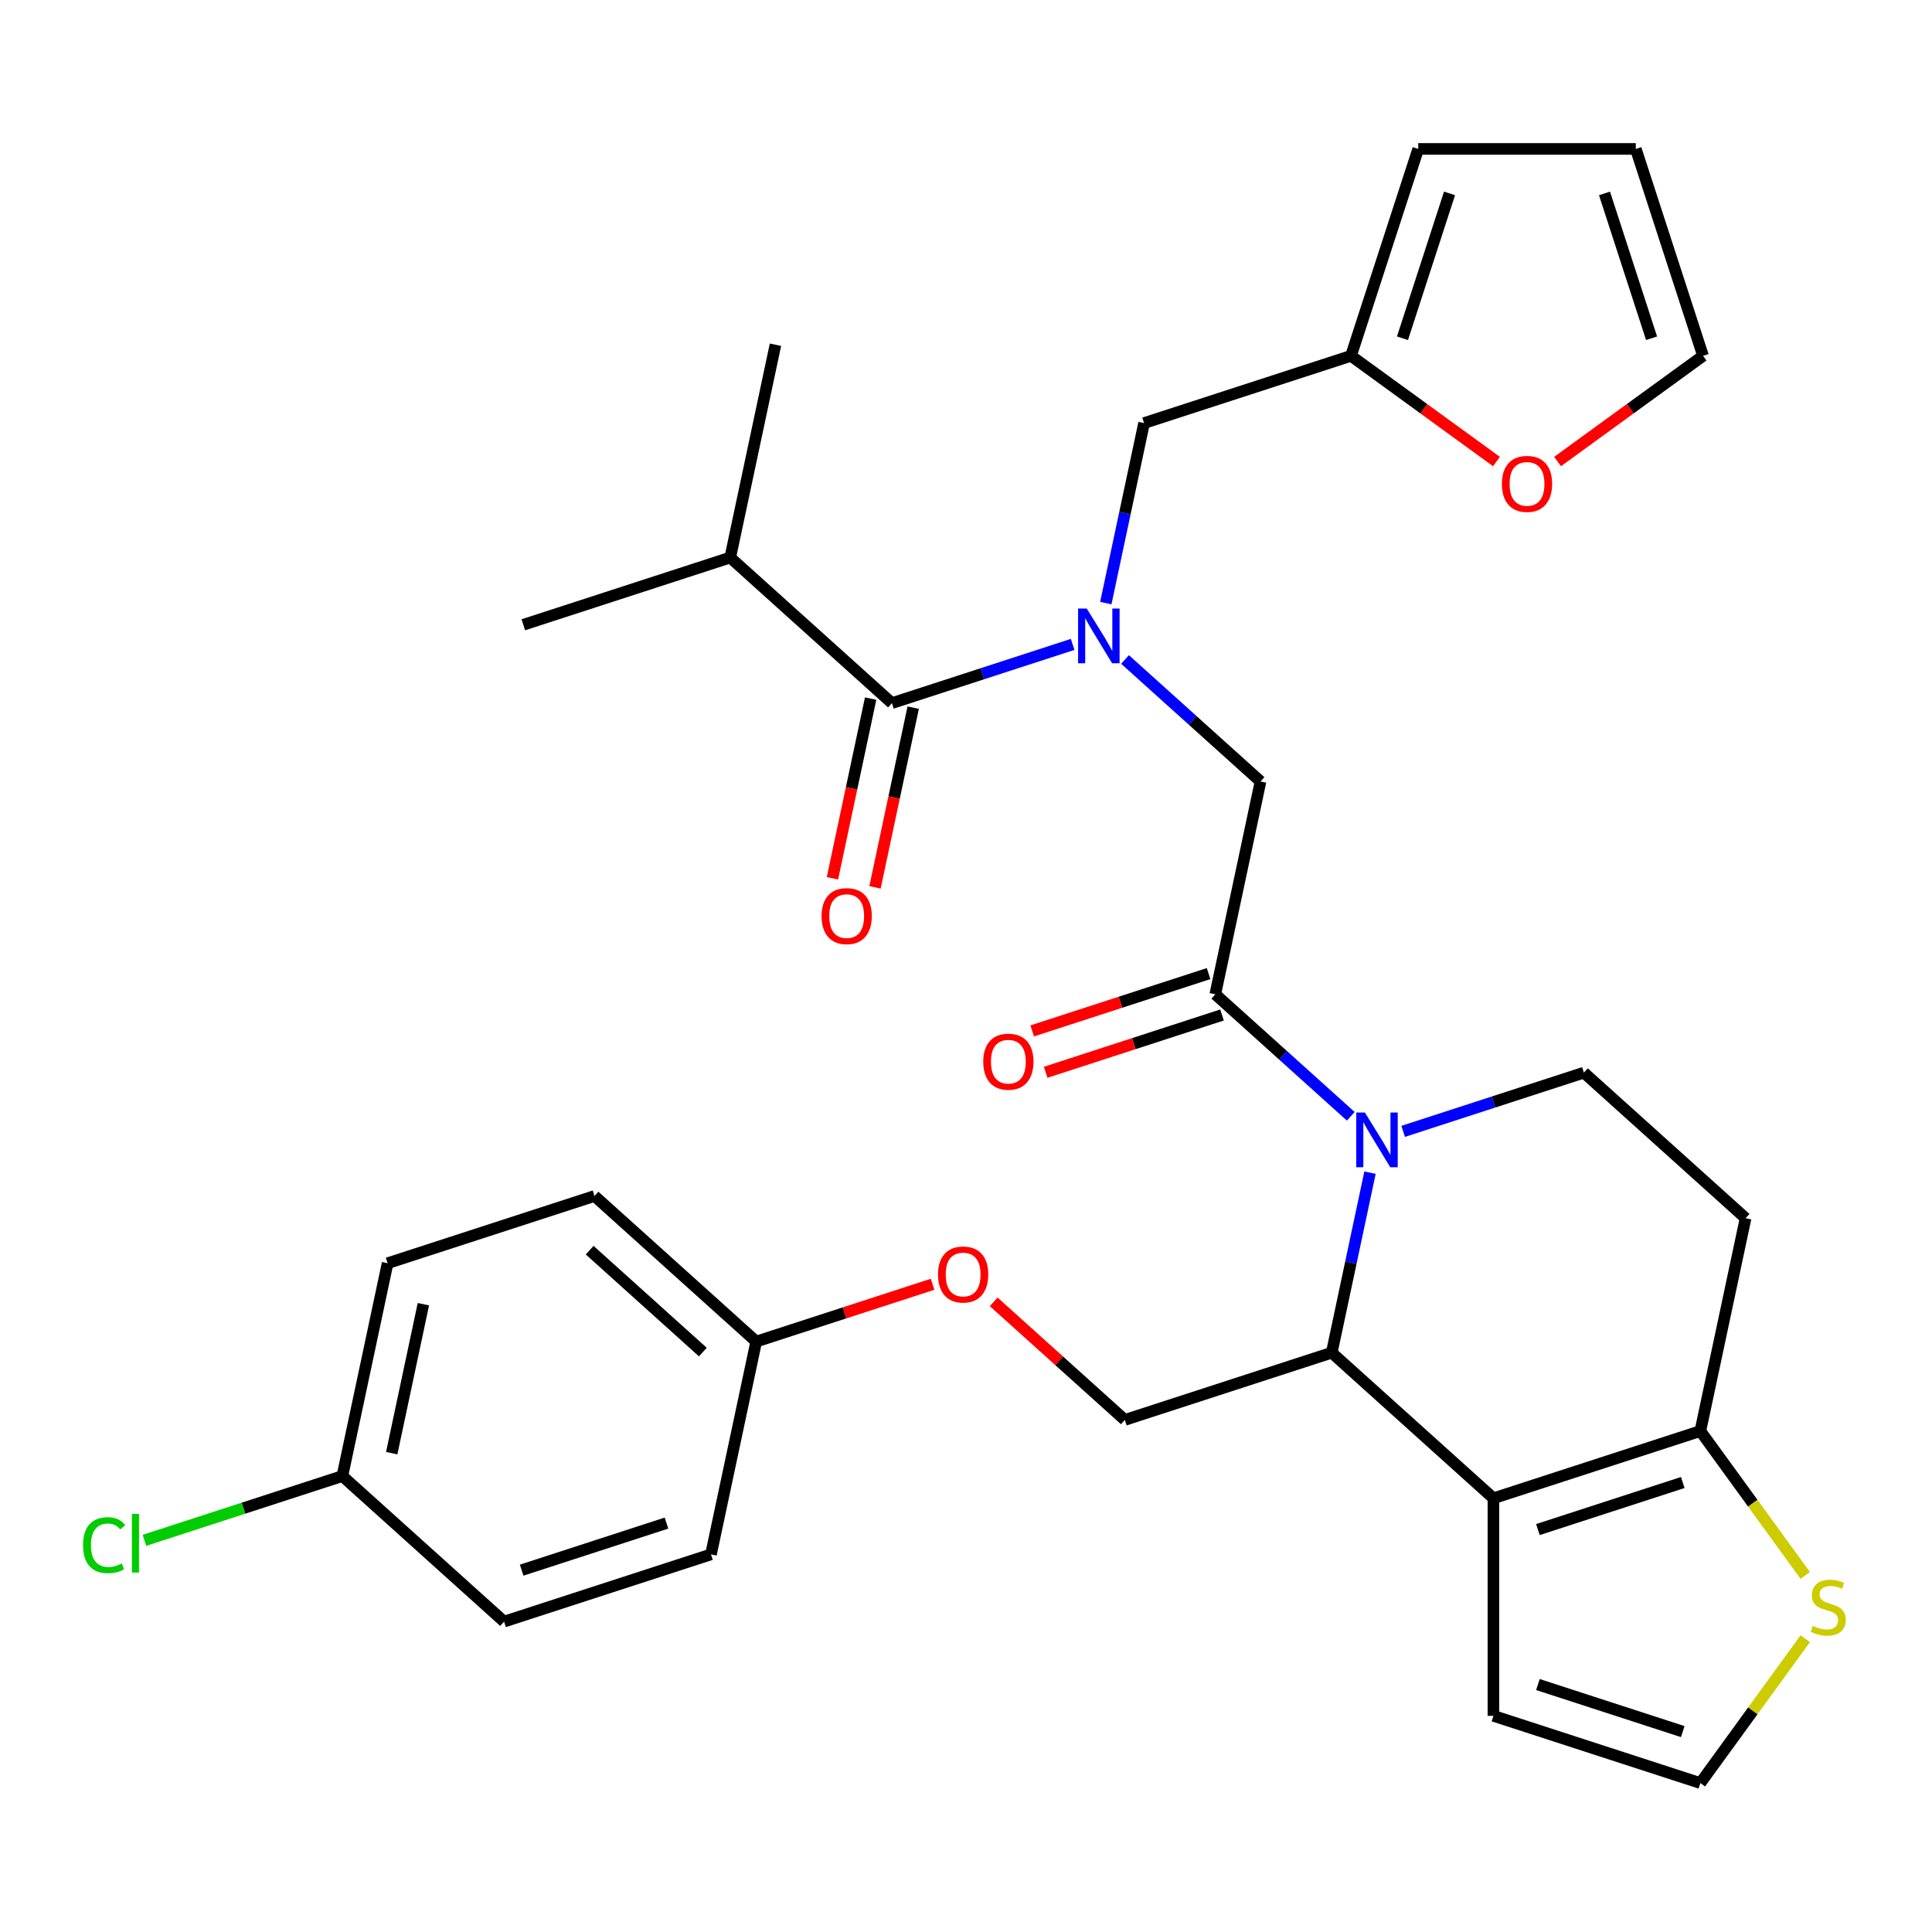 <?xml version='1.0' encoding='iso-8859-1'?>
<svg version='1.1' baseProfile='full'
              xmlns='http://www.w3.org/2000/svg'
                      xmlns:rdkit='http://www.rdkit.org/xml'
                      xmlns:xlink='http://www.w3.org/1999/xlink'
                  xml:space='preserve'
width='1000px' height='1000px' viewBox='0 0 1000 1000'>
<!-- END OF HEADER -->
<rect style='opacity:1.0;fill:#FFFFFF;stroke:none' width='1000' height='1000' x='0' y='0'> </rect>
<path class='bond-0' d='M 377.968,288.584 L 270.865,323.383' style='fill:none;fill-rule:evenodd;stroke:#000000;stroke-width:6px;stroke-linecap:butt;stroke-linejoin:miter;stroke-opacity:1' />
<path class='bond-1' d='M 377.968,288.584 L 401.381,178.431' style='fill:none;fill-rule:evenodd;stroke:#000000;stroke-width:6px;stroke-linecap:butt;stroke-linejoin:miter;stroke-opacity:1' />
<path class='bond-2' d='M 377.968,288.584 L 461.656,363.937' style='fill:none;fill-rule:evenodd;stroke:#000000;stroke-width:6px;stroke-linecap:butt;stroke-linejoin:miter;stroke-opacity:1' />
<path class='bond-3' d='M 582.314,341.343 L 617.38,372.917' style='fill:none;fill-rule:evenodd;stroke:#0000FF;stroke-width:6px;stroke-linecap:butt;stroke-linejoin:miter;stroke-opacity:1' />
<path class='bond-3' d='M 617.38,372.917 L 652.447,404.491' style='fill:none;fill-rule:evenodd;stroke:#000000;stroke-width:6px;stroke-linecap:butt;stroke-linejoin:miter;stroke-opacity:1' />
<path class='bond-4' d='M 555.203,333.542 L 508.429,348.739' style='fill:none;fill-rule:evenodd;stroke:#0000FF;stroke-width:6px;stroke-linecap:butt;stroke-linejoin:miter;stroke-opacity:1' />
<path class='bond-4' d='M 508.429,348.739 L 461.656,363.937' style='fill:none;fill-rule:evenodd;stroke:#000000;stroke-width:6px;stroke-linecap:butt;stroke-linejoin:miter;stroke-opacity:1' />
<path class='bond-5' d='M 572.366,312.162 L 582.269,265.573' style='fill:none;fill-rule:evenodd;stroke:#0000FF;stroke-width:6px;stroke-linecap:butt;stroke-linejoin:miter;stroke-opacity:1' />
<path class='bond-5' d='M 582.269,265.573 L 592.172,218.984' style='fill:none;fill-rule:evenodd;stroke:#000000;stroke-width:6px;stroke-linecap:butt;stroke-linejoin:miter;stroke-opacity:1' />
<path class='bond-6' d='M 450.641,361.596 L 440.755,408.105' style='fill:none;fill-rule:evenodd;stroke:#000000;stroke-width:6px;stroke-linecap:butt;stroke-linejoin:miter;stroke-opacity:1' />
<path class='bond-6' d='M 440.755,408.105 L 430.869,454.613' style='fill:none;fill-rule:evenodd;stroke:#FF0000;stroke-width:6px;stroke-linecap:butt;stroke-linejoin:miter;stroke-opacity:1' />
<path class='bond-6' d='M 472.671,366.278 L 462.786,412.787' style='fill:none;fill-rule:evenodd;stroke:#000000;stroke-width:6px;stroke-linecap:butt;stroke-linejoin:miter;stroke-opacity:1' />
<path class='bond-6' d='M 462.786,412.787 L 452.9,459.296' style='fill:none;fill-rule:evenodd;stroke:#FF0000;stroke-width:6px;stroke-linecap:butt;stroke-linejoin:miter;stroke-opacity:1' />
<path class='bond-7' d='M 806.196,238.887 L 843.842,211.536' style='fill:none;fill-rule:evenodd;stroke:#FF0000;stroke-width:6px;stroke-linecap:butt;stroke-linejoin:miter;stroke-opacity:1' />
<path class='bond-7' d='M 843.842,211.536 L 881.488,184.185' style='fill:none;fill-rule:evenodd;stroke:#000000;stroke-width:6px;stroke-linecap:butt;stroke-linejoin:miter;stroke-opacity:1' />
<path class='bond-8' d='M 774.566,238.887 L 736.92,211.536' style='fill:none;fill-rule:evenodd;stroke:#FF0000;stroke-width:6px;stroke-linecap:butt;stroke-linejoin:miter;stroke-opacity:1' />
<path class='bond-8' d='M 736.92,211.536 L 699.274,184.185' style='fill:none;fill-rule:evenodd;stroke:#000000;stroke-width:6px;stroke-linecap:butt;stroke-linejoin:miter;stroke-opacity:1' />
<path class='bond-9' d='M 881.488,184.185 L 846.688,77.082' style='fill:none;fill-rule:evenodd;stroke:#000000;stroke-width:6px;stroke-linecap:butt;stroke-linejoin:miter;stroke-opacity:1' />
<path class='bond-9' d='M 854.847,175.079 L 830.487,100.108' style='fill:none;fill-rule:evenodd;stroke:#000000;stroke-width:6px;stroke-linecap:butt;stroke-linejoin:miter;stroke-opacity:1' />
<path class='bond-10' d='M 709.113,606.973 L 699.21,653.562' style='fill:none;fill-rule:evenodd;stroke:#0000FF;stroke-width:6px;stroke-linecap:butt;stroke-linejoin:miter;stroke-opacity:1' />
<path class='bond-10' d='M 699.21,653.562 L 689.308,700.15' style='fill:none;fill-rule:evenodd;stroke:#000000;stroke-width:6px;stroke-linecap:butt;stroke-linejoin:miter;stroke-opacity:1' />
<path class='bond-11' d='M 699.166,577.792 L 664.1,546.218' style='fill:none;fill-rule:evenodd;stroke:#0000FF;stroke-width:6px;stroke-linecap:butt;stroke-linejoin:miter;stroke-opacity:1' />
<path class='bond-11' d='M 664.1,546.218 L 629.033,514.644' style='fill:none;fill-rule:evenodd;stroke:#000000;stroke-width:6px;stroke-linecap:butt;stroke-linejoin:miter;stroke-opacity:1' />
<path class='bond-12' d='M 726.277,585.593 L 773.05,570.395' style='fill:none;fill-rule:evenodd;stroke:#0000FF;stroke-width:6px;stroke-linecap:butt;stroke-linejoin:miter;stroke-opacity:1' />
<path class='bond-12' d='M 773.05,570.395 L 819.824,555.198' style='fill:none;fill-rule:evenodd;stroke:#000000;stroke-width:6px;stroke-linecap:butt;stroke-linejoin:miter;stroke-opacity:1' />
<path class='bond-13' d='M 625.553,503.934 L 579.91,518.764' style='fill:none;fill-rule:evenodd;stroke:#000000;stroke-width:6px;stroke-linecap:butt;stroke-linejoin:miter;stroke-opacity:1' />
<path class='bond-13' d='M 579.91,518.764 L 534.266,533.595' style='fill:none;fill-rule:evenodd;stroke:#FF0000;stroke-width:6px;stroke-linecap:butt;stroke-linejoin:miter;stroke-opacity:1' />
<path class='bond-13' d='M 632.513,525.354 L 586.869,540.185' style='fill:none;fill-rule:evenodd;stroke:#000000;stroke-width:6px;stroke-linecap:butt;stroke-linejoin:miter;stroke-opacity:1' />
<path class='bond-13' d='M 586.869,540.185 L 541.226,555.015' style='fill:none;fill-rule:evenodd;stroke:#FF0000;stroke-width:6px;stroke-linecap:butt;stroke-linejoin:miter;stroke-opacity:1' />
<path class='bond-14' d='M 629.033,514.644 L 652.447,404.491' style='fill:none;fill-rule:evenodd;stroke:#000000;stroke-width:6px;stroke-linecap:butt;stroke-linejoin:miter;stroke-opacity:1' />
<path class='bond-15' d='M 689.308,700.15 L 772.996,775.504' style='fill:none;fill-rule:evenodd;stroke:#000000;stroke-width:6px;stroke-linecap:butt;stroke-linejoin:miter;stroke-opacity:1' />
<path class='bond-16' d='M 689.308,700.15 L 582.205,734.95' style='fill:none;fill-rule:evenodd;stroke:#000000;stroke-width:6px;stroke-linecap:butt;stroke-linejoin:miter;stroke-opacity:1' />
<path class='bond-17' d='M 819.824,555.198 L 903.512,630.551' style='fill:none;fill-rule:evenodd;stroke:#000000;stroke-width:6px;stroke-linecap:butt;stroke-linejoin:miter;stroke-opacity:1' />
<path class='bond-18' d='M 903.512,630.551 L 880.098,740.704' style='fill:none;fill-rule:evenodd;stroke:#000000;stroke-width:6px;stroke-linecap:butt;stroke-linejoin:miter;stroke-opacity:1' />
<path class='bond-19' d='M 772.996,775.504 L 880.098,740.704' style='fill:none;fill-rule:evenodd;stroke:#000000;stroke-width:6px;stroke-linecap:butt;stroke-linejoin:miter;stroke-opacity:1' />
<path class='bond-19' d='M 796.021,791.704 L 870.993,767.345' style='fill:none;fill-rule:evenodd;stroke:#000000;stroke-width:6px;stroke-linecap:butt;stroke-linejoin:miter;stroke-opacity:1' />
<path class='bond-20' d='M 772.996,775.504 L 772.996,888.118' style='fill:none;fill-rule:evenodd;stroke:#000000;stroke-width:6px;stroke-linecap:butt;stroke-linejoin:miter;stroke-opacity:1' />
<path class='bond-21' d='M 880.098,740.704 L 907.247,778.071' style='fill:none;fill-rule:evenodd;stroke:#000000;stroke-width:6px;stroke-linecap:butt;stroke-linejoin:miter;stroke-opacity:1' />
<path class='bond-21' d='M 907.247,778.071 L 934.396,815.438' style='fill:none;fill-rule:evenodd;stroke:#CCCC00;stroke-width:6px;stroke-linecap:butt;stroke-linejoin:miter;stroke-opacity:1' />
<path class='bond-22' d='M 934.396,848.183 L 907.247,885.551' style='fill:none;fill-rule:evenodd;stroke:#CCCC00;stroke-width:6px;stroke-linecap:butt;stroke-linejoin:miter;stroke-opacity:1' />
<path class='bond-22' d='M 907.247,885.551 L 880.098,922.918' style='fill:none;fill-rule:evenodd;stroke:#000000;stroke-width:6px;stroke-linecap:butt;stroke-linejoin:miter;stroke-opacity:1' />
<path class='bond-23' d='M 880.098,922.918 L 772.996,888.118' style='fill:none;fill-rule:evenodd;stroke:#000000;stroke-width:6px;stroke-linecap:butt;stroke-linejoin:miter;stroke-opacity:1' />
<path class='bond-23' d='M 870.993,896.277 L 796.021,871.917' style='fill:none;fill-rule:evenodd;stroke:#000000;stroke-width:6px;stroke-linecap:butt;stroke-linejoin:miter;stroke-opacity:1' />
<path class='bond-24' d='M 177.21,763.996 L 125.987,780.639' style='fill:none;fill-rule:evenodd;stroke:#000000;stroke-width:6px;stroke-linecap:butt;stroke-linejoin:miter;stroke-opacity:1' />
<path class='bond-24' d='M 125.987,780.639 L 74.763,797.283' style='fill:none;fill-rule:evenodd;stroke:#00CC00;stroke-width:6px;stroke-linecap:butt;stroke-linejoin:miter;stroke-opacity:1' />
<path class='bond-25' d='M 177.21,763.996 L 200.624,653.842' style='fill:none;fill-rule:evenodd;stroke:#000000;stroke-width:6px;stroke-linecap:butt;stroke-linejoin:miter;stroke-opacity:1' />
<path class='bond-25' d='M 202.753,752.155 L 219.143,675.048' style='fill:none;fill-rule:evenodd;stroke:#000000;stroke-width:6px;stroke-linecap:butt;stroke-linejoin:miter;stroke-opacity:1' />
<path class='bond-26' d='M 177.21,763.996 L 260.899,839.349' style='fill:none;fill-rule:evenodd;stroke:#000000;stroke-width:6px;stroke-linecap:butt;stroke-linejoin:miter;stroke-opacity:1' />
<path class='bond-27' d='M 514.332,673.837 L 548.269,704.394' style='fill:none;fill-rule:evenodd;stroke:#FF0000;stroke-width:6px;stroke-linecap:butt;stroke-linejoin:miter;stroke-opacity:1' />
<path class='bond-27' d='M 548.269,704.394 L 582.205,734.95' style='fill:none;fill-rule:evenodd;stroke:#000000;stroke-width:6px;stroke-linecap:butt;stroke-linejoin:miter;stroke-opacity:1' />
<path class='bond-28' d='M 482.702,664.735 L 437.058,679.566' style='fill:none;fill-rule:evenodd;stroke:#FF0000;stroke-width:6px;stroke-linecap:butt;stroke-linejoin:miter;stroke-opacity:1' />
<path class='bond-28' d='M 437.058,679.566 L 391.415,694.396' style='fill:none;fill-rule:evenodd;stroke:#000000;stroke-width:6px;stroke-linecap:butt;stroke-linejoin:miter;stroke-opacity:1' />
<path class='bond-29' d='M 391.415,694.396 L 368.001,804.549' style='fill:none;fill-rule:evenodd;stroke:#000000;stroke-width:6px;stroke-linecap:butt;stroke-linejoin:miter;stroke-opacity:1' />
<path class='bond-30' d='M 391.415,694.396 L 307.726,619.043' style='fill:none;fill-rule:evenodd;stroke:#000000;stroke-width:6px;stroke-linecap:butt;stroke-linejoin:miter;stroke-opacity:1' />
<path class='bond-30' d='M 363.791,699.831 L 305.209,647.084' style='fill:none;fill-rule:evenodd;stroke:#000000;stroke-width:6px;stroke-linecap:butt;stroke-linejoin:miter;stroke-opacity:1' />
<path class='bond-31' d='M 200.624,653.842 L 307.726,619.043' style='fill:none;fill-rule:evenodd;stroke:#000000;stroke-width:6px;stroke-linecap:butt;stroke-linejoin:miter;stroke-opacity:1' />
<path class='bond-32' d='M 260.899,839.349 L 368.001,804.549' style='fill:none;fill-rule:evenodd;stroke:#000000;stroke-width:6px;stroke-linecap:butt;stroke-linejoin:miter;stroke-opacity:1' />
<path class='bond-32' d='M 270.004,812.709 L 344.976,788.349' style='fill:none;fill-rule:evenodd;stroke:#000000;stroke-width:6px;stroke-linecap:butt;stroke-linejoin:miter;stroke-opacity:1' />
<path class='bond-33' d='M 846.688,77.082 L 734.074,77.082' style='fill:none;fill-rule:evenodd;stroke:#000000;stroke-width:6px;stroke-linecap:butt;stroke-linejoin:miter;stroke-opacity:1' />
<path class='bond-34' d='M 734.074,77.082 L 699.274,184.185' style='fill:none;fill-rule:evenodd;stroke:#000000;stroke-width:6px;stroke-linecap:butt;stroke-linejoin:miter;stroke-opacity:1' />
<path class='bond-34' d='M 750.274,100.108 L 725.915,175.079' style='fill:none;fill-rule:evenodd;stroke:#000000;stroke-width:6px;stroke-linecap:butt;stroke-linejoin:miter;stroke-opacity:1' />
<path class='bond-35' d='M 699.274,184.185 L 592.172,218.984' style='fill:none;fill-rule:evenodd;stroke:#000000;stroke-width:6px;stroke-linecap:butt;stroke-linejoin:miter;stroke-opacity:1' />
<path  class='atom-1' d='M 562.498 314.977
L 571.778 329.977
Q 572.698 331.457, 574.178 334.137
Q 575.658 336.817, 575.738 336.977
L 575.738 314.977
L 579.498 314.977
L 579.498 343.297
L 575.618 343.297
L 565.658 326.897
Q 564.498 324.977, 563.258 322.777
Q 562.058 320.577, 561.698 319.897
L 561.698 343.297
L 558.018 343.297
L 558.018 314.977
L 562.498 314.977
' fill='#0000FF'/>
<path  class='atom-3' d='M 425.242 474.17
Q 425.242 467.37, 428.602 463.57
Q 431.962 459.77, 438.242 459.77
Q 444.522 459.77, 447.882 463.57
Q 451.242 467.37, 451.242 474.17
Q 451.242 481.05, 447.842 484.97
Q 444.442 488.85, 438.242 488.85
Q 432.002 488.85, 428.602 484.97
Q 425.242 481.09, 425.242 474.17
M 438.242 485.65
Q 442.562 485.65, 444.882 482.77
Q 447.242 479.85, 447.242 474.17
Q 447.242 468.61, 444.882 465.81
Q 442.562 462.97, 438.242 462.97
Q 433.922 462.97, 431.562 465.77
Q 429.242 468.57, 429.242 474.17
Q 429.242 479.89, 431.562 482.77
Q 433.922 485.65, 438.242 485.65
' fill='#FF0000'/>
<path  class='atom-6' d='M 777.381 250.458
Q 777.381 243.658, 780.741 239.858
Q 784.101 236.058, 790.381 236.058
Q 796.661 236.058, 800.021 239.858
Q 803.381 243.658, 803.381 250.458
Q 803.381 257.338, 799.981 261.258
Q 796.581 265.138, 790.381 265.138
Q 784.141 265.138, 780.741 261.258
Q 777.381 257.378, 777.381 250.458
M 790.381 261.938
Q 794.701 261.938, 797.021 259.058
Q 799.381 256.138, 799.381 250.458
Q 799.381 244.898, 797.021 242.098
Q 794.701 239.258, 790.381 239.258
Q 786.061 239.258, 783.701 242.058
Q 781.381 244.858, 781.381 250.458
Q 781.381 256.178, 783.701 259.058
Q 786.061 261.938, 790.381 261.938
' fill='#FF0000'/>
<path  class='atom-8' d='M 706.461 575.837
L 715.741 590.837
Q 716.661 592.317, 718.141 594.997
Q 719.621 597.677, 719.701 597.837
L 719.701 575.837
L 723.461 575.837
L 723.461 604.157
L 719.581 604.157
L 709.621 587.757
Q 708.461 585.837, 707.221 583.637
Q 706.021 581.437, 705.661 580.757
L 705.661 604.157
L 701.981 604.157
L 701.981 575.837
L 706.461 575.837
' fill='#0000FF'/>
<path  class='atom-10' d='M 508.931 549.524
Q 508.931 542.724, 512.291 538.924
Q 515.651 535.124, 521.931 535.124
Q 528.211 535.124, 531.571 538.924
Q 534.931 542.724, 534.931 549.524
Q 534.931 556.404, 531.531 560.324
Q 528.131 564.204, 521.931 564.204
Q 515.691 564.204, 512.291 560.324
Q 508.931 556.444, 508.931 549.524
M 521.931 561.004
Q 526.251 561.004, 528.571 558.124
Q 530.931 555.204, 530.931 549.524
Q 530.931 543.964, 528.571 541.164
Q 526.251 538.324, 521.931 538.324
Q 517.611 538.324, 515.251 541.124
Q 512.931 543.924, 512.931 549.524
Q 512.931 555.244, 515.251 558.124
Q 517.611 561.004, 521.931 561.004
' fill='#FF0000'/>
<path  class='atom-17' d='M 938.291 841.531
Q 938.611 841.651, 939.931 842.211
Q 941.251 842.771, 942.691 843.131
Q 944.171 843.451, 945.611 843.451
Q 948.291 843.451, 949.851 842.171
Q 951.411 840.851, 951.411 838.571
Q 951.411 837.011, 950.611 836.051
Q 949.851 835.091, 948.651 834.571
Q 947.451 834.051, 945.451 833.451
Q 942.931 832.691, 941.411 831.971
Q 939.931 831.251, 938.851 829.731
Q 937.811 828.211, 937.811 825.651
Q 937.811 822.091, 940.211 819.891
Q 942.651 817.691, 947.451 817.691
Q 950.731 817.691, 954.451 819.251
L 953.531 822.331
Q 950.131 820.931, 947.571 820.931
Q 944.811 820.931, 943.291 822.091
Q 941.771 823.211, 941.811 825.171
Q 941.811 826.691, 942.571 827.611
Q 943.371 828.531, 944.491 829.051
Q 945.651 829.571, 947.571 830.171
Q 950.131 830.971, 951.651 831.771
Q 953.171 832.571, 954.251 834.211
Q 955.371 835.811, 955.371 838.571
Q 955.371 842.491, 952.731 844.611
Q 950.131 846.691, 945.771 846.691
Q 943.251 846.691, 941.331 846.131
Q 939.451 845.611, 937.211 844.691
L 938.291 841.531
' fill='#CCCC00'/>
<path  class='atom-21' d='M 485.517 659.677
Q 485.517 652.877, 488.877 649.077
Q 492.237 645.277, 498.517 645.277
Q 504.797 645.277, 508.157 649.077
Q 511.517 652.877, 511.517 659.677
Q 511.517 666.557, 508.117 670.477
Q 504.717 674.357, 498.517 674.357
Q 492.277 674.357, 488.877 670.477
Q 485.517 666.597, 485.517 659.677
M 498.517 671.157
Q 502.837 671.157, 505.157 668.277
Q 507.517 665.357, 507.517 659.677
Q 507.517 654.117, 505.157 651.317
Q 502.837 648.477, 498.517 648.477
Q 494.197 648.477, 491.837 651.277
Q 489.517 654.077, 489.517 659.677
Q 489.517 665.397, 491.837 668.277
Q 494.197 671.157, 498.517 671.157
' fill='#FF0000'/>
<path  class='atom-24' d='M 42.988 799.775
Q 42.988 792.735, 46.268 789.055
Q 49.588 785.335, 55.868 785.335
Q 61.708 785.335, 64.828 789.455
L 62.188 791.615
Q 59.908 788.615, 55.868 788.615
Q 51.588 788.615, 49.308 791.495
Q 47.068 794.335, 47.068 799.775
Q 47.068 805.375, 49.388 808.255
Q 51.748 811.135, 56.308 811.135
Q 59.428 811.135, 63.068 809.255
L 64.188 812.255
Q 62.708 813.215, 60.468 813.775
Q 58.228 814.335, 55.748 814.335
Q 49.588 814.335, 46.268 810.575
Q 42.988 806.815, 42.988 799.775
' fill='#00CC00'/>
<path  class='atom-24' d='M 68.268 783.615
L 71.948 783.615
L 71.948 813.975
L 68.268 813.975
L 68.268 783.615
' fill='#00CC00'/>
</svg>
